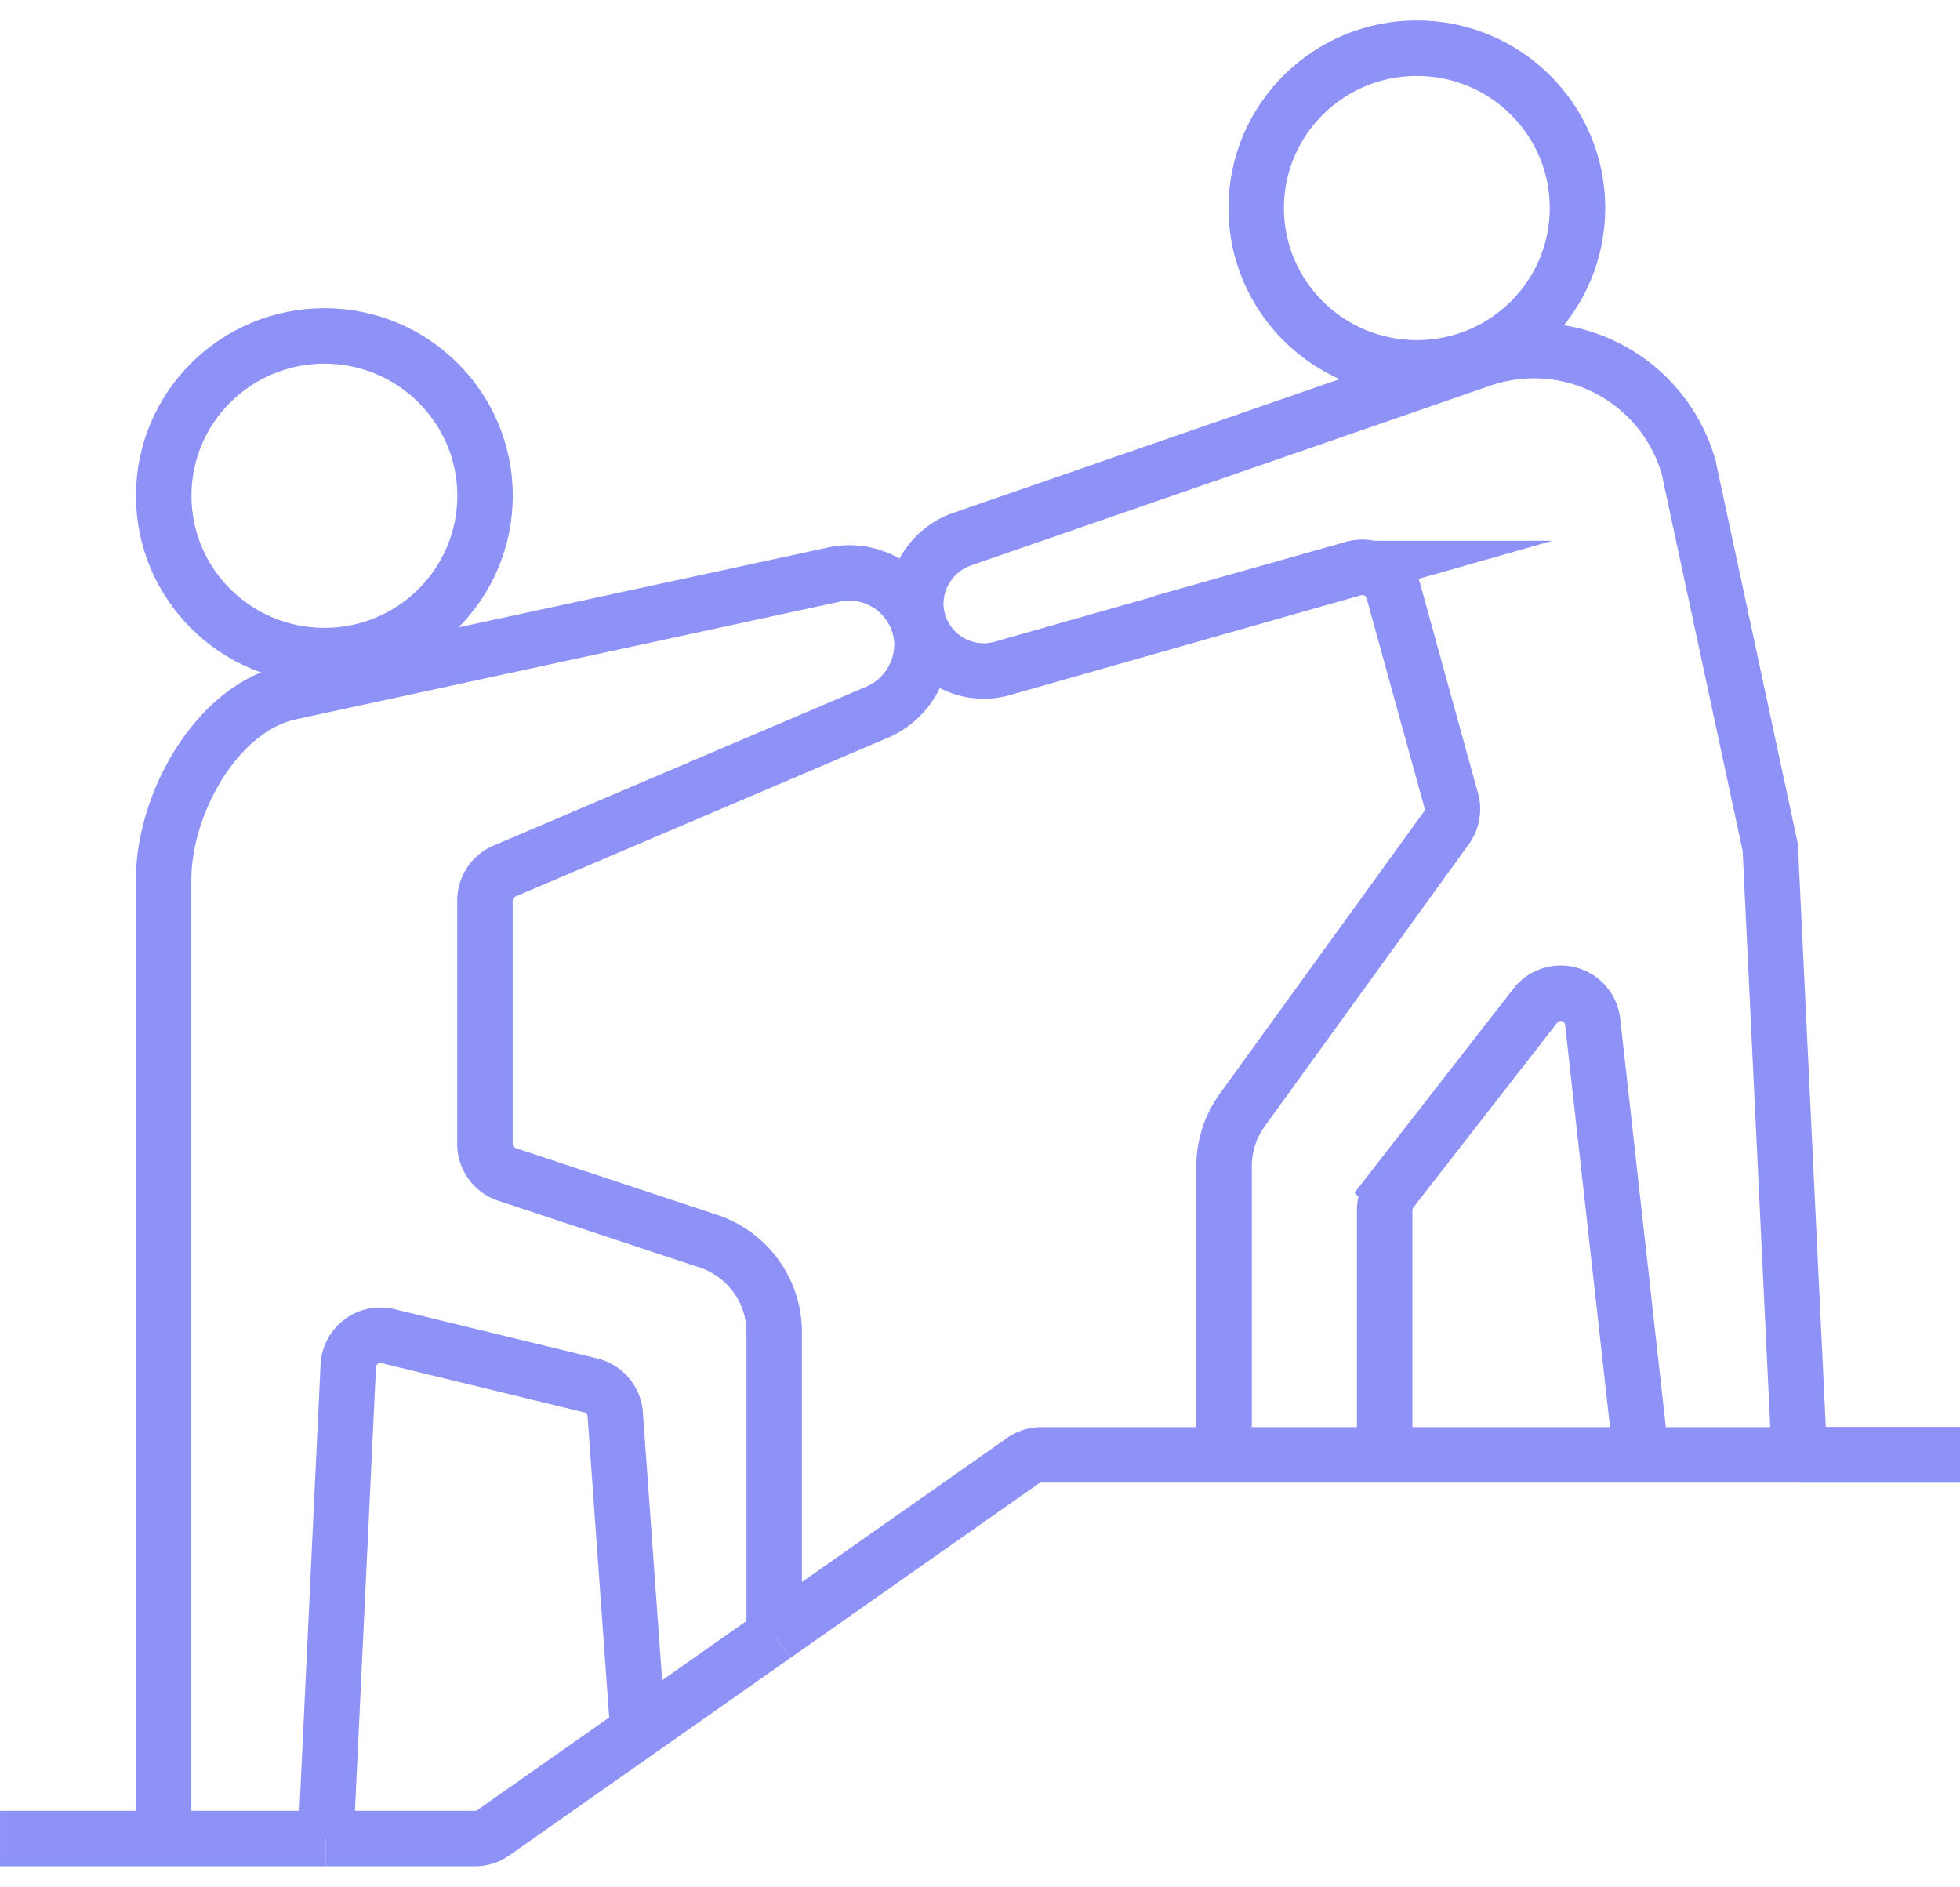 <svg xmlns="http://www.w3.org/2000/svg" xmlns:xlink="http://www.w3.org/1999/xlink" width="106" height="102.042" viewBox="0 0 106 102.042">
  <defs>
    <clipPath id="clip-path">
      <rect id="Rectangle_881" data-name="Rectangle 881" width="106" height="102.042" fill="none" stroke="#8e91f6" stroke-width="1"/>
    </clipPath>
  </defs>
  <g id="Group_674" data-name="Group 674" transform="translate(0 0)">
    <g id="Group_673" data-name="Group 673" transform="translate(0 0)" clip-path="url(#clip-path)">
      <ellipse id="Ellipse_141" data-name="Ellipse 141" cx="8.689" cy="8.645" rx="8.689" ry="8.645" transform="translate(67.936 2.606)" fill="none" stroke="#8e91f6" stroke-miterlimit="10" stroke-width="3"/>
      <ellipse id="Ellipse_142" data-name="Ellipse 142" cx="8.689" cy="8.645" rx="8.689" ry="8.645" transform="translate(8.854 18.168)" fill="none" stroke="#8e91f6" stroke-miterlimit="10" stroke-width="3"/>
      <path id="Path_291" data-name="Path 291" d="M76.288,70.637,74.715,37.784l-4.424-20.6a8.7,8.7,0,0,0-11.21-5.79L31.087,21.084a3.741,3.741,0,0,0-2.586,3.59,3.68,3.68,0,0,0,4.69,3.425l18.988-5.4A1.741,1.741,0,0,1,54.33,23.91l3.133,11.34a1.734,1.734,0,0,1-.268,1.482L46.16,51.984a5.194,5.194,0,0,0-.985,3.041V70.637" transform="translate(21.024 8.049)" fill="none" stroke="#8e91f6" stroke-miterlimit="10" stroke-width="3"/>
      <path id="Path_292" data-name="Path 292" d="M56.958,55.882,54.343,32.461a1.738,1.738,0,0,0-3.1-.876l-7.783,9.994a1.733,1.733,0,0,0-.367,1.067V55.882" transform="translate(31.791 22.805)" fill="none" stroke="#8e91f6" stroke-miterlimit="10" stroke-width="3"/>
      <path id="Path_293" data-name="Path 293" d="M38.111,75.3V58.9a5.188,5.188,0,0,0-3.554-4.925l-10.9-3.613a1.738,1.738,0,0,1-1.19-1.649V35.556a1.736,1.736,0,0,1,1.057-1.6L43.592,25.4a4.017,4.017,0,0,0,2.514-3.755,3.934,3.934,0,0,0-4.772-3.722l-29.4,6.358c-3.995.864-6.843,6.059-6.843,10.126V86.281" transform="translate(3.759 13.155)" fill="none" stroke="#8e91f6" stroke-miterlimit="10" stroke-width="3"/>
      <path id="Path_294" data-name="Path 294" d="M27.02,62.968,25.79,45.836a1.736,1.736,0,0,0-1.322-1.564L13.5,41.608a1.738,1.738,0,0,0-2.146,1.607L10.142,68.777" transform="translate(7.482 30.657)" fill="none" stroke="#8e91f6" stroke-miterlimit="10" stroke-width="3"/>
      <line id="Line_374" data-name="Line 374" x1="8.689" transform="translate(97.311 78.686)" fill="none" stroke="#8e91f6" stroke-miterlimit="10" stroke-width="3"/>
      <line id="Line_375" data-name="Line 375" x1="17.624" transform="translate(0.001 99.435)" fill="none" stroke="#8e91f6" stroke-miterlimit="10" stroke-width="3"/>
      <path id="Path_295" data-name="Path 295" d="M34.388,50.9,19.2,61.571a1.744,1.744,0,0,1-1,.316H10.142" transform="translate(7.482 37.549)" fill="none" stroke="#8e91f6" stroke-miterlimit="10" stroke-width="3"/>
      <path id="Path_296" data-name="Path 296" d="M88.225,45.282H38.546a1.726,1.726,0,0,0-1,.316L24.095,55.046" transform="translate(17.775 33.404)" fill="none" stroke="#8e91f6" stroke-miterlimit="10" stroke-width="3"/>
    </g>
  </g>
</svg>
